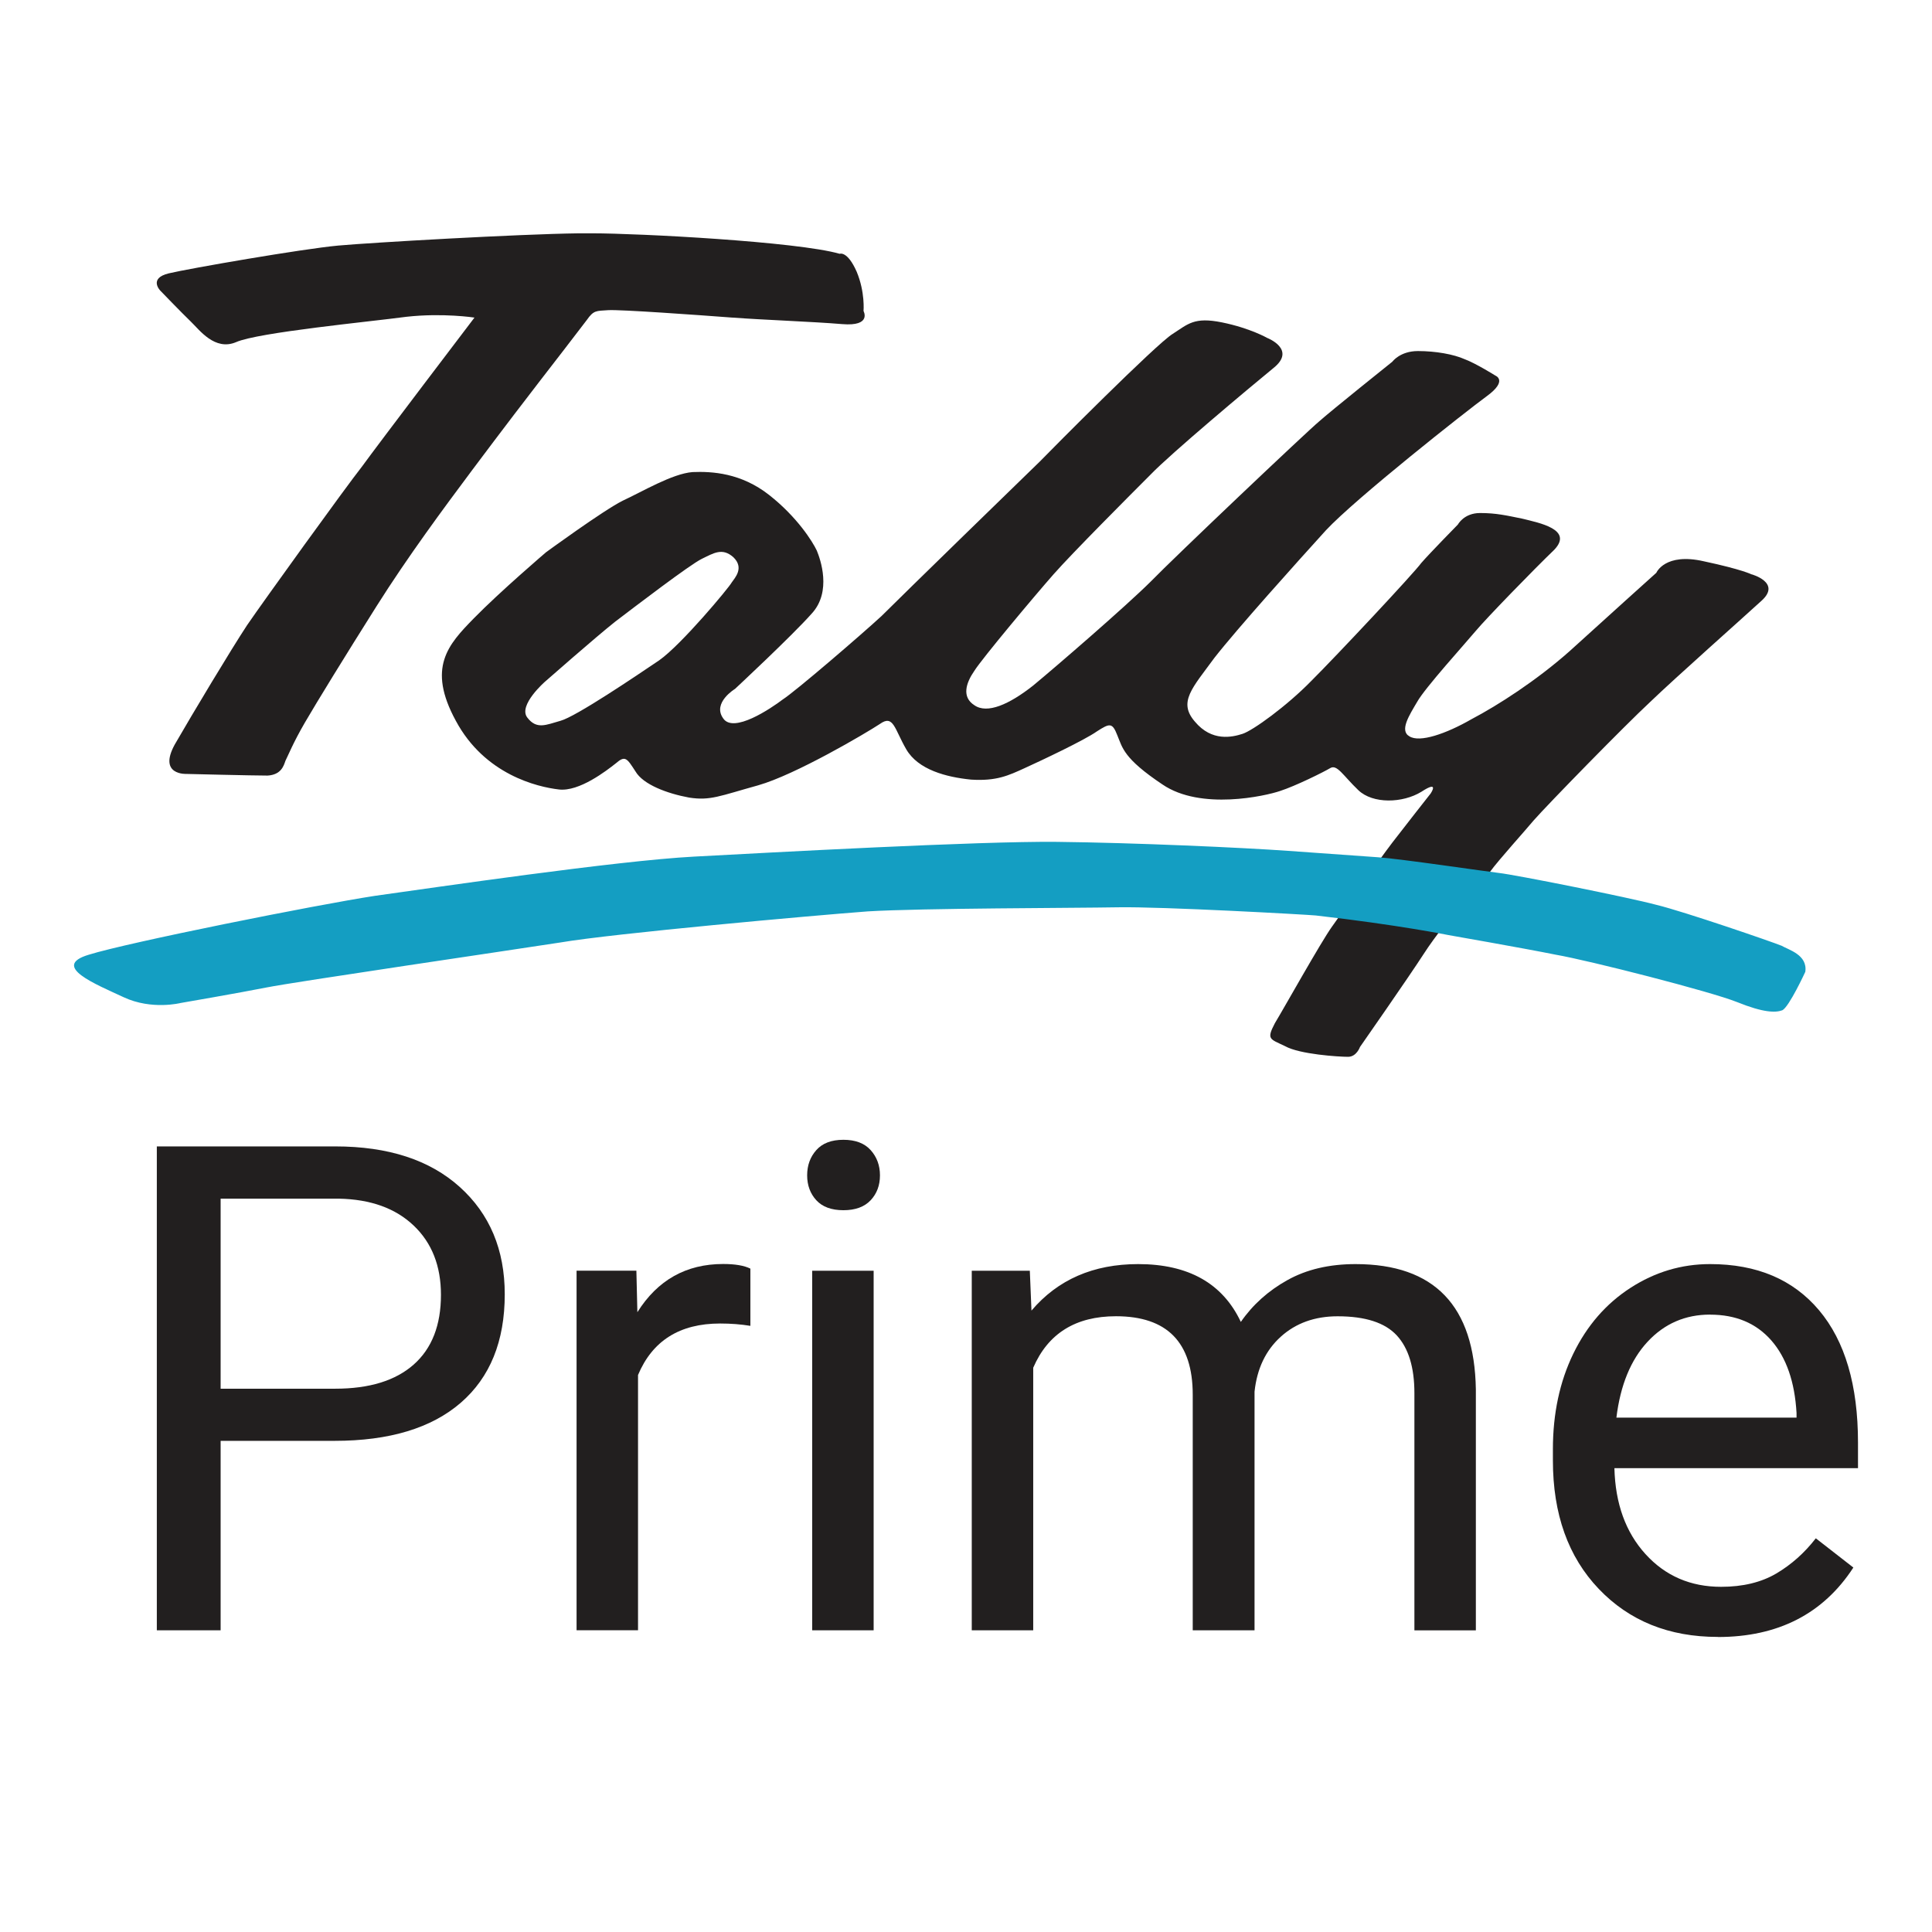 <?xml version="1.0" encoding="UTF-8"?>
<svg id="Layer_2" data-name="Layer 2" xmlns="http://www.w3.org/2000/svg" viewBox="0 0 387.93 387.93">
  <defs>
    <style>
      .cls-1 {
        fill: #221f1f;
      }

      .cls-2 {
        fill: #149ec2;
      }

      .cls-3 {
        fill: none;
      }
    </style>
  </defs>
  <g id="Layer_1-2" data-name="Layer 1">
    <g>
      <rect class="cls-3" width="387.93" height="387.93"/>
      <g>
        <g>
          <g>
            <path class="cls-1" d="M44.3,289.31v38.04h-12.81v-97.16h35.83c10.63,0,18.96,2.71,24.99,8.14,6.03,5.43,9.04,12.61,9.04,21.55,0,9.43-2.95,16.69-8.84,21.79-5.89,5.09-14.34,7.64-25.32,7.64h-22.89ZM44.3,278.84h23.02c6.85,0,12.1-1.62,15.75-4.85,3.65-3.23,5.47-7.9,5.47-14,0-5.79-1.82-10.43-5.47-13.9-3.65-3.48-8.65-5.28-15.01-5.41h-23.76v38.17Z"/>
            <path class="cls-1" d="M150.66,266.22c-1.87-.31-3.89-.47-6.07-.47-8.1,0-13.59,3.45-16.48,10.34v51.25h-12.34v-72.2h12.01l.2,8.34c4.05-6.45,9.79-9.68,17.22-9.68,2.4,0,4.23.31,5.47.93v11.48Z"/>
            <path class="cls-1" d="M162.07,236c0-2,.61-3.69,1.84-5.07,1.22-1.38,3.04-2.07,5.44-2.07s4.23.69,5.47,2.07c1.24,1.38,1.87,3.07,1.87,5.07s-.62,3.67-1.87,5c-1.25,1.33-3.07,2-5.47,2s-4.22-.67-5.44-2c-1.22-1.33-1.84-3-1.84-5ZM175.42,327.35h-12.34v-72.2h12.34v72.2Z"/>
            <path class="cls-1" d="M206.78,255.15l.33,8.01c5.29-6.23,12.43-9.34,21.42-9.34,10.1,0,16.97,3.87,20.62,11.61,2.4-3.47,5.53-6.27,9.38-8.41,3.85-2.14,8.4-3.2,13.65-3.2,15.84,0,23.89,8.39,24.16,25.16v48.38h-12.34v-47.64c0-5.16-1.18-9.02-3.54-11.58-2.36-2.56-6.32-3.84-11.88-3.84-4.58,0-8.39,1.37-11.41,4.1-3.03,2.74-4.78,6.42-5.27,11.04v47.91h-12.41v-47.31c0-10.5-5.14-15.75-15.41-15.75-8.1,0-13.64,3.45-16.62,10.34v52.72h-12.34v-72.2h11.68Z"/>
            <path class="cls-1" d="M344.91,328.68c-9.79,0-17.75-3.21-23.89-9.64-6.14-6.43-9.21-15.02-9.21-25.79v-2.27c0-7.16,1.37-13.56,4.1-19.18,2.74-5.63,6.56-10.03,11.48-13.21,4.92-3.18,10.24-4.77,15.98-4.77,9.39,0,16.68,3.09,21.89,9.28,5.2,6.18,7.81,15.04,7.81,26.56v5.14h-48.91c.18,7.12,2.26,12.87,6.24,17.25,3.98,4.38,9.04,6.57,15.18,6.57,4.36,0,8.05-.89,11.08-2.67,3.02-1.78,5.67-4.14,7.94-7.07l7.54,5.87c-6.05,9.3-15.13,13.95-27.23,13.95ZM343.37,263.96c-4.98,0-9.16,1.81-12.54,5.44-3.38,3.63-5.47,8.71-6.27,15.25h36.17v-.93c-.36-6.27-2.05-11.13-5.07-14.58-3.03-3.45-7.12-5.17-12.28-5.17Z"/>
          </g>
          <g>
            <path class="cls-1" d="M38.34,64.6c1.71,1.64,4.79,5.91,9.06,4.1,4.44-1.97,26.84-4.1,34.19-5.09,7.35-.82,13.68.16,13.68.16,0,0-19.49,25.62-22.57,29.89-3.25,4.11-19.83,27.1-23.08,31.86-3.25,4.93-10.94,17.74-14.53,23.97-3.42,6.24,2.39,5.91,2.39,5.91,0,0,13.33.33,16.24.33,2.74-.16,3.25-1.97,3.59-2.96.51-.99,1.54-3.61,3.93-7.72,2.39-4.11,8.04-13.3,14.36-23.32,6.32-10.02,13.51-19.71,19.15-27.26,5.64-7.55,12.31-16.26,13.85-18.23,1.54-1.97,7.86-10.18,9.23-11.99,1.37-1.97,1.88-1.81,4.27-1.97,2.39-.16,18.29.99,24.79,1.48,6.67.49,16.24.82,22.23,1.32,5.98.49,4.27-2.63,4.27-2.63,0,0,.34-3.78-1.37-7.88-1.88-4.27-3.42-3.61-3.42-3.61-8.55-2.46-40.52-4.11-49.58-4.11h-2.83c-12.03.15-41.71,1.86-48.29,2.46-7.18.66-29.92,4.6-34.02,5.58-4.1.99-1.71,3.45-1.71,3.45,0,0,4.27,4.43,6.15,6.24Z"/>
            <path class="cls-1" d="M351.72,115.34s-1.88-.99-9.57-2.63c-7.86-1.81-9.57,2.3-9.57,2.3,0,0-10.77,9.69-17.44,15.76-6.67,5.91-14.36,10.84-19.66,13.63-5.13,2.95-10.43,4.76-12.48,3.45-2.05-1.15,0-4.27,1.54-6.9,1.54-2.79,9.74-11.82,11.8-14.29,2.05-2.46,11.63-12.32,15.73-16.26,3.93-4.11-3.08-5.42-6.33-6.24-3.25-.66-5.3-1.15-8.55-1.15s-4.45,2.3-4.45,2.3c0,0-5.64,5.75-7.35,7.72-1.54,2.13-17.1,18.72-22.05,23.65-4.96,5.09-11.8,10.02-13.85,10.67-2.05.66-6.15,1.64-9.57-2.46-3.42-3.94-.51-6.73,3.93-12.81,4.62-5.91,16.58-19.21,22.4-25.62,5.98-6.4,28.04-23.81,32.31-26.93,4.27-3.12,1.71-4.11,1.71-4.11,0,0-3.93-2.46-6.16-3.29-2.22-.99-5.81-1.64-9.4-1.64s-5.13,2.13-5.13,2.13c0,0-12.31,9.85-14.7,11.99-2.39,1.97-29.06,27.26-33.85,32.19-4.96,4.93-18.81,16.91-23.59,20.86-4.79,3.78-9.23,5.75-11.8,3.94-2.56-1.64-1.71-4.43,0-6.9,1.54-2.46,12.14-15.11,15.9-19.38,3.76-4.27,15.39-15.93,19.49-20.03,3.93-4.11,20-17.57,24.62-21.35,4.79-3.78-1.2-6.08-1.2-6.08,0,0-3.42-1.97-9.06-3.12-5.64-1.15-6.84.33-9.92,2.3-3.25,1.97-24.45,23.32-26.67,25.62-2.22,2.14-27.87,27.1-31.8,31.04-4.1,3.78-17.27,15.11-19.83,16.75-2.39,1.81-9.92,6.9-11.97,3.78-2.22-3.12,2.39-5.91,2.39-5.91,0,0,11.46-10.67,15.39-15.11,4.1-4.43,1.71-11,1.03-12.65-.85-1.81-3.93-6.73-9.57-11.17-5.64-4.43-11.46-4.76-15.39-4.6-4.1.33-10.09,3.94-14.02,5.75-3.93,1.97-15.39,10.35-15.39,10.35,0,0-9.23,7.88-14.53,13.3-5.13,5.25-9.4,9.85-3.59,20.53,5.81,10.84,16.41,13.3,20.69,13.8,4.1.49,9.58-3.78,11.46-5.26,1.88-1.64,2.22-.99,3.93,1.64,1.54,2.63,6.33,4.43,10.77,5.25,4.27.66,6.16-.33,13.85-2.46,7.52-2.13,21.71-10.51,24.45-12.32,2.74-1.97,2.91.98,5.3,5.09,2.39,4.11,8.03,5.58,12.99,6.08,5.13.33,7.52-.82,10.77-2.3,3.25-1.48,11.97-5.58,14.53-7.39,2.56-1.64,3.08-1.81,4.1.82,1.03,2.46,1.2,4.6,9.06,9.85,7.69,5.25,20.69,2.3,23.59,1.31,3.08-.99,8.72-3.78,10.09-4.6,1.37-.82,2.56,1.48,5.64,4.43,2.91,2.79,8.89,2.63,12.65.33,3.76-2.46,1.88.33,1.88.33,0,0-5.97,7.59-7.69,9.85-3.08,4.06-7.52,10.46-12.14,16.91-2.27,3.18-9.57,16.26-11.46,19.38-1.71,3.28-1.03,3.12,2.05,4.6,2.91,1.64,10.77,2.14,12.65,2.14,1.71,0,2.39-1.97,2.39-1.97,0,0,9.69-13.88,12.82-18.72,4.55-7.05,13.31-16.48,13.31-16.48,1.72-2.37,7.11-8.32,8.74-10.29,2.73-3.12,18.29-19.05,23.42-23.81,5.13-4.93,18.46-16.75,22.4-20.36,3.93-3.61-2.05-5.25-2.05-5.25ZM132.37,132.58c-4.62,3.12-16.75,11.33-19.83,12.15-2.91.82-4.79,1.81-6.67-.66-1.88-2.46,3.59-7.22,3.59-7.22,0,0,10.09-8.87,14.02-11.99,4.1-3.12,15.05-11.49,17.44-12.65,2.39-1.15,4.1-2.3,6.33-.33,2.22,2.14.34,4.11-.34,5.09-.51.99-10.09,12.48-14.53,15.6Z"/>
          </g>
        </g>
        <path class="cls-2" d="M357.7,189.89c-1.54-.66-19.66-6.9-25.13-8.21-5.47-1.48-28.55-6.08-31.63-6.4-2.12-.23-19.67-2.83-24.26-3.15-3.67-.26-8.74-.63-17.97-1.28-9.23-.66-30.95-1.64-46.5-1.81-15.73-.16-57.44,2.14-72.83,2.96-15.56.82-52.32,6.24-64.11,7.88-11.8,1.81-49.58,9.36-57.44,11.82-7.69,2.3,1.37,5.91,7.01,8.54,5.64,2.63,11.45,1.15,11.45,1.15,0,0,11.45-1.97,17.27-3.12,5.81-1.15,48.38-7.39,58.98-9.03,10.6-1.81,50.78-5.42,61.72-6.24,10.94-.66,41.54-.66,50.26-.82,8.72-.16,38.12,1.48,39.66,1.64,16.48,1.87,26.67,3.94,26.67,3.94,0,0,15.05,2.63,21.54,3.94,6.67,1.15,31.12,7.39,36.42,9.52,5.3,2.14,7.69,2.14,9.06,1.64,1.37-.66,4.62-7.72,4.62-7.72.51-3.45-3.42-4.43-4.79-5.26Z"/>
      </g>
    </g>
  </g>
</svg>